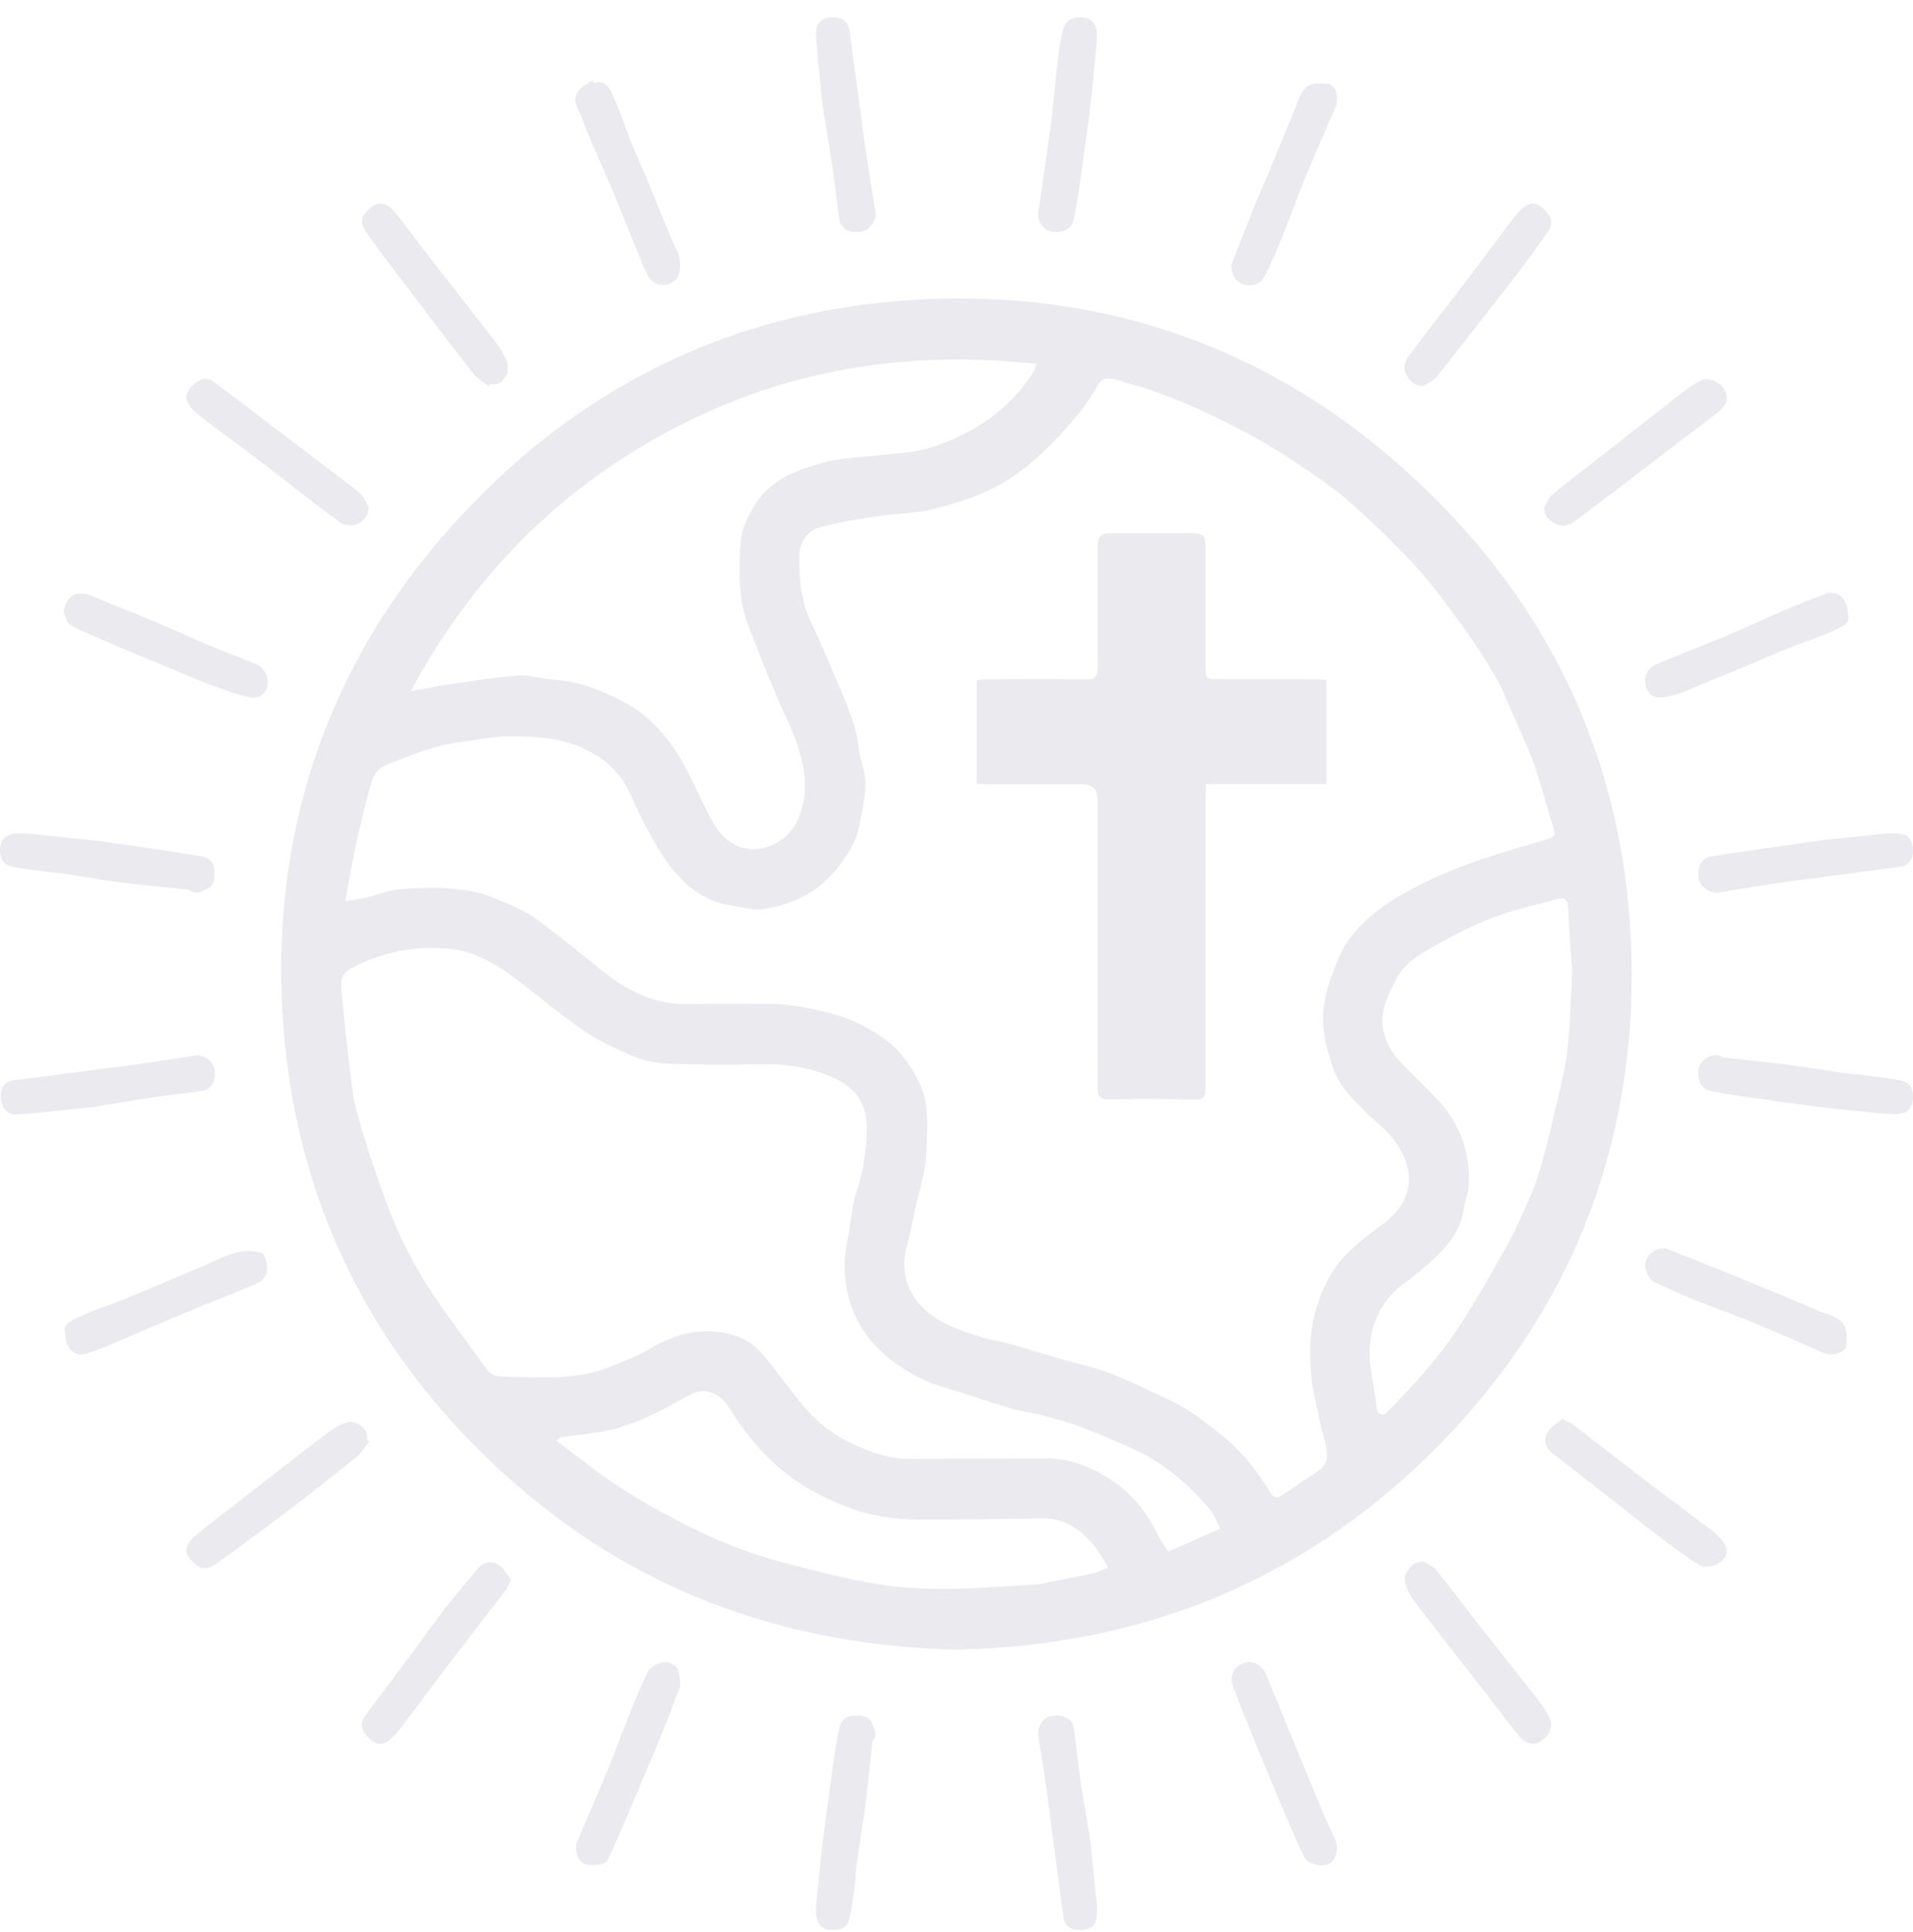 <svg width="100" height="101" viewBox="0 0 100 101" fill="none" xmlns="http://www.w3.org/2000/svg">
<g opacity="0.1" clip-path="url(#clip0_173_296)">
<path d="M50.05 86.235C41.283 86.044 33.508 83.316 26.939 77.572C18.889 70.532 14.773 61.528 14.704 50.886C14.647 42.216 17.564 34.414 23.293 27.866C30.327 19.829 39.339 15.659 50.002 15.606C58.681 15.563 66.487 18.465 73.048 24.221C81.245 31.411 85.422 40.593 85.288 51.465C85.17 61.014 81.576 69.308 74.727 76.039C67.877 82.768 59.538 86.028 50.051 86.237L50.05 86.235ZM18.049 47.105C18.414 47.047 18.727 47.017 19.031 46.946C19.686 46.795 20.33 46.526 20.99 46.481C22.729 46.363 24.48 46.324 26.126 47.065C26.774 47.357 27.456 47.62 28.021 48.033C29.321 48.981 30.547 50.031 31.824 51.01C33.072 51.967 34.457 52.541 36.074 52.496C37.452 52.458 38.832 52.488 40.211 52.482C41.342 52.477 42.425 52.719 43.517 53.002C44.464 53.248 45.293 53.675 46.093 54.208C47.02 54.824 47.624 55.713 48.085 56.676C48.53 57.604 48.483 58.64 48.445 59.651C48.427 60.149 48.414 60.653 48.324 61.14C48.193 61.85 47.989 62.546 47.827 63.251C47.696 63.815 47.621 64.395 47.453 64.947C47.095 66.124 47.237 67.207 48.043 68.142C48.936 69.179 50.2 69.567 51.451 69.944C51.935 70.091 52.444 70.156 52.933 70.293C53.808 70.539 54.675 70.818 55.548 71.072C56.355 71.307 57.187 71.471 57.969 71.769C58.978 72.154 59.95 72.642 60.936 73.089C62.015 73.578 62.946 74.289 63.862 75.027C64.901 75.862 65.717 76.886 66.398 78.016C66.615 78.376 66.799 78.308 67.046 78.146C67.574 77.803 68.088 77.44 68.618 77.099C69.31 76.653 69.463 76.387 69.328 75.676C69.243 75.23 69.093 74.796 69.001 74.351C68.829 73.518 68.608 72.686 68.537 71.843C68.444 70.752 68.455 69.658 68.759 68.575C68.997 67.727 69.326 66.942 69.833 66.228C70.507 65.282 71.453 64.633 72.354 63.94C73.999 62.675 73.93 61.125 72.963 59.715C72.575 59.149 71.99 58.717 71.489 58.23C70.691 57.453 69.895 56.675 69.59 55.551C69.468 55.101 69.313 54.654 69.245 54.195C69.173 53.71 69.118 53.203 69.184 52.723C69.266 52.111 69.428 51.5 69.646 50.922C69.891 50.274 70.148 49.597 70.558 49.051C71.542 47.738 72.936 46.905 74.375 46.182C75.312 45.71 76.3 45.324 77.293 44.977C78.478 44.562 79.691 44.226 80.895 43.866C81.202 43.774 81.353 43.677 81.219 43.297C80.956 42.55 80.767 41.778 80.535 41.02C80.389 40.541 80.245 40.059 80.058 39.596C79.756 38.842 79.426 38.098 79.096 37.356C78.799 36.686 78.534 35.996 78.169 35.365C77.658 34.482 77.103 33.619 76.502 32.796C75.701 31.698 74.904 30.585 73.987 29.587C72.863 28.367 71.66 27.212 70.41 26.121C69.531 25.354 68.53 24.725 67.562 24.065C66.944 23.643 66.297 23.26 65.644 22.893C64.955 22.506 64.249 22.15 63.54 21.801C63.005 21.538 62.46 21.295 61.91 21.067C61.323 20.824 60.731 20.592 60.131 20.386C59.577 20.195 59.005 20.052 58.445 19.879C58.034 19.751 57.632 19.681 57.384 20.139C56.834 21.154 56.086 22.014 55.305 22.853C54.333 23.899 53.245 24.832 51.989 25.48C50.986 25.999 49.87 26.343 48.767 26.617C47.845 26.845 46.865 26.833 45.919 26.978C44.895 27.134 43.865 27.289 42.868 27.559C42.332 27.704 41.8 28.246 41.788 28.965C41.766 30.169 41.834 31.335 42.359 32.448C42.852 33.49 43.306 34.552 43.754 35.613C44.081 36.387 44.417 37.162 44.664 37.963C44.859 38.594 44.857 39.288 45.063 39.913C45.437 41.047 45.105 42.127 44.904 43.209C44.808 43.72 44.579 44.24 44.286 44.673C43.792 45.399 43.246 46.079 42.471 46.578C41.635 47.116 40.735 47.424 39.782 47.537C39.277 47.597 38.742 47.416 38.222 47.337C36.629 47.095 35.543 46.085 34.712 44.827C34.035 43.803 33.476 42.69 32.974 41.567C32.271 40 30.996 39.169 29.448 38.752C28.569 38.517 27.616 38.508 26.694 38.492C26.032 38.479 25.364 38.607 24.703 38.702C24.066 38.793 23.418 38.87 22.802 39.048C21.964 39.292 21.142 39.598 20.336 39.932C20.032 40.058 19.655 40.287 19.55 40.56C19.264 41.312 19.094 42.111 18.896 42.897C18.747 43.491 18.614 44.092 18.494 44.693C18.343 45.454 18.212 46.221 18.05 47.106L18.049 47.105ZM63.786 79.922C63.581 79.522 63.476 79.187 63.268 78.938C62.12 77.558 60.767 76.424 59.113 75.69C58.263 75.313 57.41 74.941 56.54 74.614C55.875 74.365 55.187 74.174 54.5 73.991C53.946 73.843 53.367 73.781 52.818 73.619C51.685 73.283 50.573 72.878 49.437 72.555C48.362 72.25 47.401 71.737 46.536 71.059C44.938 69.807 44.149 68.125 44.149 66.104C44.149 65.496 44.3 64.888 44.4 64.284C44.509 63.614 44.563 62.924 44.774 62.287C45.106 61.284 45.269 60.272 45.314 59.222C45.393 57.408 44.409 56.668 43.307 56.226C42.181 55.775 40.977 55.6 39.742 55.632C38.156 55.671 36.569 55.661 34.984 55.609C34.38 55.589 33.745 55.478 33.19 55.251C32.271 54.873 31.348 54.451 30.532 53.894C29.287 53.046 28.137 52.056 26.934 51.145C25.851 50.326 24.691 49.673 23.289 49.578C21.719 49.472 20.247 49.723 18.792 50.4C17.732 50.893 17.793 51.131 17.868 51.968C17.997 53.412 18.158 54.855 18.333 56.295C18.413 56.954 18.509 57.619 18.688 58.258C19.004 59.389 19.36 60.512 19.751 61.62C20.122 62.672 20.502 63.726 20.978 64.732C21.444 65.717 21.981 66.678 22.586 67.584C23.52 68.983 24.526 70.335 25.533 71.683C25.659 71.851 25.973 71.955 26.203 71.959C28.158 71.995 30.134 72.21 32.01 71.405C32.603 71.151 33.229 70.947 33.775 70.615C35.071 69.828 36.437 69.38 37.945 69.694C38.484 69.806 39.067 70.042 39.468 70.401C40.053 70.923 40.492 71.609 40.992 72.226C41.475 72.82 41.911 73.459 42.448 73.996C43.065 74.613 43.765 75.117 44.586 75.493C45.526 75.925 46.46 76.268 47.498 76.267C49.928 76.265 52.358 76.255 54.789 76.244C55.617 76.24 56.37 76.47 57.121 76.819C58.651 77.529 59.737 78.651 60.476 80.147C60.644 80.489 60.869 80.801 61.06 81.116C61.998 80.705 62.846 80.334 63.786 79.923V79.922ZM21.46 36.141C22.158 36.012 22.697 35.894 23.241 35.815C24.505 35.633 25.767 35.418 27.038 35.322C27.67 35.275 28.318 35.491 28.963 35.533C30.253 35.615 31.401 36.076 32.54 36.662C34.016 37.421 34.996 38.616 35.77 40.012C36.311 40.987 36.719 42.037 37.275 43.003C38.044 44.344 39.275 44.738 40.537 44.1C41.541 43.593 41.953 42.536 42.062 41.493C42.143 40.725 41.973 39.894 41.751 39.139C41.497 38.279 41.054 37.476 40.706 36.644C40.293 35.658 39.87 34.676 39.493 33.676C39.203 32.907 38.857 32.13 38.755 31.329C38.624 30.295 38.624 29.223 38.737 28.186C38.804 27.57 39.124 26.944 39.456 26.399C40.294 25.025 41.742 24.544 43.173 24.157C44.071 23.915 45.033 23.913 45.965 23.799C46.781 23.7 47.619 23.679 48.405 23.468C49.216 23.25 50.016 22.912 50.751 22.502C52.035 21.782 53.124 20.812 53.944 19.57C54.048 19.412 54.107 19.225 54.197 19.029C47.358 18.276 40.963 19.321 34.955 22.54C29.109 25.671 24.681 30.182 21.462 36.141H21.46ZM82.189 50.785C82.118 49.75 82.013 48.62 81.977 47.489C81.962 47.019 81.779 46.896 81.381 47.005C80.262 47.312 79.124 47.568 78.041 47.97C77.06 48.334 76.118 48.823 75.201 49.333C74.327 49.819 73.422 50.281 72.939 51.267C72.571 52.016 72.182 52.765 72.273 53.605C72.357 54.383 72.744 55.071 73.312 55.637C73.951 56.273 74.602 56.896 75.211 57.56C76.355 58.809 76.868 60.301 76.772 61.989C76.749 62.385 76.582 62.771 76.522 63.167C76.394 64.019 75.992 64.746 75.418 65.342C74.814 65.969 74.148 66.551 73.442 67.059C72.416 67.799 71.839 68.778 71.648 69.999C71.455 71.245 71.861 72.446 71.966 73.67C71.974 73.772 72.104 73.9 72.207 73.944C72.278 73.974 72.43 73.907 72.499 73.838C73.93 72.389 75.296 70.879 76.394 69.16C77.256 67.812 78.051 66.42 78.831 65.022C79.242 64.287 79.571 63.503 79.91 62.73C80.133 62.224 80.338 61.705 80.493 61.175C80.739 60.334 80.953 59.483 81.151 58.628C81.427 57.438 81.758 56.252 81.913 55.045C82.09 53.668 82.1 52.27 82.189 50.784V50.785ZM57.923 81.943C57.69 81.567 57.529 81.257 57.322 80.98C56.603 80.023 55.724 79.351 54.446 79.375C52.532 79.41 50.619 79.428 48.706 79.446C47.303 79.459 45.931 79.373 44.574 78.887C43.393 78.466 42.31 77.92 41.308 77.189C39.97 76.214 38.96 74.944 38.092 73.55C37.641 72.825 36.858 72.532 36.191 72.862C35.429 73.241 34.7 73.69 33.925 74.038C33.254 74.339 32.552 74.606 31.837 74.769C31.011 74.957 30.154 75.013 29.312 75.132C29.271 75.138 29.238 75.189 29.082 75.317C30.169 76.127 31.187 76.956 32.275 77.676C33.309 78.359 34.401 78.961 35.499 79.537C36.422 80.021 37.375 80.462 38.346 80.841C39.278 81.204 40.24 81.505 41.21 81.755C42.738 82.15 44.27 82.551 45.824 82.809C47.039 83.01 48.289 83.068 49.522 83.062C51.067 83.055 52.611 82.916 54.156 82.834C54.208 82.831 54.259 82.828 54.31 82.819C55.244 82.635 56.181 82.461 57.111 82.258C57.378 82.2 57.627 82.06 57.922 81.942L57.923 81.943Z" fill="#29255C"/>
<path d="M80.727 26.499C80.876 26.271 80.981 25.992 81.18 25.826C82.015 25.138 82.88 24.485 83.733 23.818C85.169 22.692 86.6 21.56 88.041 20.443C88.319 20.227 88.626 20.043 88.938 19.881C89.294 19.695 89.936 19.96 90.174 20.425C90.39 20.848 90.181 21.237 89.86 21.501C89.167 22.071 88.437 22.596 87.723 23.14C85.897 24.534 84.08 25.939 82.235 27.309C82.03 27.461 81.617 27.53 81.402 27.427C81.094 27.28 80.709 27.047 80.725 26.498L80.727 26.499Z" fill="#29255C"/>
<path d="M26.711 82.574C26.587 82.831 26.538 82.996 26.442 83.122C25.398 84.486 24.341 85.839 23.299 87.205C22.491 88.265 21.709 89.345 20.895 90.4C20.689 90.667 20.444 90.951 20.152 91.092C19.756 91.284 19.427 91.033 19.156 90.719C18.888 90.409 18.819 90.069 19.056 89.742C19.701 88.85 20.377 87.98 21.035 87.097C21.775 86.103 22.494 85.093 23.249 84.111C23.809 83.383 24.411 82.688 24.997 81.98C25.282 81.635 25.706 81.606 26.023 81.779C26.313 81.936 26.489 82.304 26.711 82.575V82.574Z" fill="#29255C"/>
<path d="M74.401 81.626C74.629 81.774 74.912 81.877 75.076 82.078C75.771 82.93 76.425 83.814 77.103 84.68C78.217 86.1 79.343 87.509 80.45 88.933C80.675 89.223 80.874 89.543 81.028 89.876C81.203 90.252 80.96 90.8 80.481 91.062C80.039 91.305 79.659 91.071 79.382 90.729C78.805 90.017 78.259 89.281 77.696 88.556C76.562 87.099 75.422 85.646 74.293 84.184C74.038 83.853 73.777 83.513 73.596 83.141C73.476 82.894 73.381 82.527 73.48 82.306C73.62 81.991 73.869 81.637 74.4 81.625L74.401 81.626Z" fill="#29255C"/>
<path d="M19.265 26.507C19.275 27.032 18.924 27.294 18.603 27.423C18.363 27.519 17.947 27.441 17.729 27.28C16.364 26.271 15.036 25.21 13.687 24.181C12.637 23.379 11.565 22.607 10.521 21.799C10.242 21.584 9.955 21.322 9.803 21.017C9.613 20.638 9.88 20.323 10.171 20.067C10.471 19.802 10.819 19.706 11.148 19.946C12.051 20.602 12.934 21.288 13.823 21.964C15.264 23.059 16.706 24.156 18.145 25.256C18.405 25.455 18.677 25.647 18.899 25.884C19.059 26.056 19.146 26.297 19.266 26.507H19.265Z" fill="#29255C"/>
<path d="M81.667 74.177C81.937 74.317 82.097 74.373 82.225 74.471C83.586 75.515 84.936 76.573 86.299 77.614C87.349 78.415 88.423 79.187 89.467 79.997C89.755 80.222 90.059 80.498 90.203 80.82C90.399 81.26 90.077 81.623 89.709 81.797C89.462 81.914 89.047 81.952 88.835 81.82C88.068 81.343 87.348 80.789 86.626 80.244C85.89 79.689 85.174 79.109 84.449 78.542C83.336 77.672 82.224 76.805 81.11 75.938C80.754 75.662 80.705 75.239 80.867 74.92C81.022 74.614 81.395 74.418 81.668 74.177H81.667Z" fill="#29255C"/>
<path d="M25.551 20.194C25.276 19.975 24.946 19.798 24.736 19.528C23.445 17.869 22.179 16.19 20.908 14.515C20.314 13.732 19.706 12.958 19.146 12.15C18.754 11.586 18.875 11.227 19.504 10.767C19.802 10.55 20.276 10.64 20.605 11.046C21.202 11.785 21.76 12.555 22.342 13.305C23.454 14.736 24.576 16.16 25.685 17.594C25.941 17.924 26.207 18.26 26.385 18.633C26.51 18.894 26.608 19.269 26.511 19.51C26.381 19.833 26.127 20.196 25.624 20.06C25.599 20.105 25.575 20.15 25.55 20.195L25.551 20.194Z" fill="#29255C"/>
<path d="M74.386 20.182C73.839 20.16 73.61 19.789 73.462 19.476C73.365 19.271 73.438 18.88 73.584 18.684C74.606 17.308 75.672 15.966 76.712 14.604C77.515 13.553 78.292 12.481 79.098 11.431C79.305 11.162 79.539 10.874 79.828 10.719C80.225 10.504 80.558 10.762 80.831 11.064C81.115 11.379 81.182 11.726 80.933 12.081C80.413 12.82 79.888 13.556 79.344 14.277C78.791 15.011 78.211 15.726 77.645 16.452C76.798 17.536 75.963 18.631 75.096 19.7C74.923 19.912 74.626 20.023 74.387 20.182H74.386Z" fill="#29255C"/>
<path d="M31.026 4.348C31.654 4.133 31.869 4.629 32.039 4.99C32.394 5.743 32.633 6.551 32.946 7.325C33.264 8.113 33.619 8.887 33.948 9.672C34.198 10.267 34.427 10.871 34.676 11.467C34.908 12.025 35.135 12.588 35.399 13.131C35.647 13.642 35.604 14.417 35.267 14.677C34.797 15.041 34.193 14.973 33.903 14.46C33.641 13.998 33.458 13.489 33.254 12.995C32.917 12.18 32.595 11.359 32.26 10.543C32.019 9.956 31.768 9.375 31.521 8.791C31.157 7.934 30.743 7.094 30.445 6.216C30.284 5.74 29.801 5.23 30.294 4.69C30.478 4.488 30.743 4.361 30.97 4.199C30.989 4.249 31.007 4.3 31.025 4.349L31.026 4.348Z" fill="#29255C"/>
<path d="M19.302 75.371C19.064 75.654 18.863 75.981 18.582 76.211C17.531 77.068 16.46 77.903 15.382 78.728C14.325 79.537 13.25 80.326 12.181 81.12C11.892 81.335 11.597 81.539 11.305 81.748C10.748 82.146 10.363 82.047 9.866 81.398C9.623 81.079 9.741 80.664 10.239 80.257C10.95 79.675 11.684 79.121 12.409 78.556C13.843 77.441 15.274 76.323 16.711 75.214C17.04 74.961 17.372 74.699 17.739 74.514C17.989 74.389 18.356 74.272 18.576 74.367C18.91 74.513 19.279 74.773 19.173 75.278C19.216 75.309 19.258 75.34 19.301 75.371L19.302 75.371Z" fill="#29255C"/>
<path d="M3.41 69.74C3.233 69.236 3.736 69.036 4.075 68.872C4.825 68.51 5.631 68.265 6.407 67.955C7.198 67.638 7.98 67.3 8.766 66.97C9.345 66.727 9.924 66.484 10.502 66.238C11.105 65.983 11.689 65.665 12.314 65.49C12.734 65.372 13.242 65.36 13.648 65.492C13.839 65.555 14 66.077 13.973 66.372C13.915 66.991 13.326 67.138 12.852 67.338C12.011 67.695 11.158 68.021 10.312 68.369C9.51 68.699 8.711 69.036 7.914 69.376C7.314 69.631 6.72 69.902 6.118 70.153C5.592 70.37 5.069 70.603 4.526 70.763C3.898 70.948 3.407 70.51 3.412 69.741L3.41 69.74Z" fill="#29255C"/>
<path d="M87.045 65.255C87.733 65.525 88.422 65.794 89.11 66.066C89.497 66.219 89.882 66.375 90.268 66.533C90.823 66.76 91.376 66.989 91.929 67.218C92.989 67.659 94.052 68.095 95.108 68.545C95.536 68.727 96.065 68.844 96.332 69.169C96.559 69.445 96.564 69.992 96.498 70.391C96.439 70.746 95.737 70.897 95.327 70.72C94.098 70.193 92.88 69.646 91.644 69.139C90.607 68.713 89.548 68.344 88.508 67.926C87.833 67.655 87.172 67.347 86.512 67.04C86.168 66.88 85.91 66.294 86.025 65.951C86.181 65.483 86.516 65.276 87.045 65.255Z" fill="#29255C"/>
<path d="M64.368 87.897C64.382 87.362 64.627 87.048 65.091 86.916C65.515 86.798 66.002 87.085 66.192 87.546C66.681 88.728 67.159 89.916 67.645 91.1C68.121 92.26 68.595 93.42 69.08 94.576C69.306 95.113 69.552 95.641 69.795 96.17C69.995 96.606 69.858 97.213 69.504 97.422C69.136 97.64 68.362 97.464 68.175 97.081C67.883 96.484 67.625 95.871 67.364 95.26C66.91 94.203 66.459 93.144 66.019 92.082C65.593 91.051 65.179 90.016 64.766 88.981C64.624 88.624 64.501 88.258 64.368 87.897Z" fill="#29255C"/>
<path d="M64.362 13.845C64.633 13.157 64.904 12.469 65.176 11.782C65.329 11.396 65.477 11.008 65.637 10.624C65.874 10.056 66.124 9.494 66.36 8.926C66.788 7.895 67.203 6.859 67.636 5.832C67.823 5.389 67.951 4.855 68.281 4.559C68.531 4.336 69.074 4.335 69.461 4.398C69.823 4.457 70.001 5.151 69.828 5.558C69.304 6.786 68.755 8.004 68.247 9.239C67.82 10.275 67.451 11.334 67.032 12.373C66.747 13.079 66.458 13.788 66.099 14.456C65.893 14.839 65.479 15.009 65.03 14.872C64.551 14.724 64.384 14.359 64.36 13.845H64.362Z" fill="#29255C"/>
<path d="M3.339 32.004C3.404 31.172 4.019 30.817 4.769 31.141C5.826 31.598 6.908 32 7.97 32.447C8.986 32.874 9.986 33.341 11.002 33.769C11.781 34.097 12.575 34.389 13.359 34.706C13.805 34.886 14.074 35.374 13.991 35.814C13.905 36.271 13.578 36.553 12.998 36.437C12.292 36.296 11.613 36.015 10.93 35.773C10.493 35.617 10.068 35.427 9.638 35.249C8.916 34.95 8.194 34.65 7.472 34.346C6.629 33.99 5.786 33.635 4.948 33.269C4.507 33.076 4.051 32.9 3.652 32.641C3.483 32.53 3.44 32.221 3.341 32.004H3.339Z" fill="#29255C"/>
<path d="M96.59 32.076C96.77 32.58 96.261 32.771 95.925 32.933C95.174 33.293 94.367 33.533 93.591 33.843C92.818 34.153 92.057 34.493 91.288 34.813C90.662 35.073 90.031 35.323 89.404 35.582C88.892 35.794 88.39 36.032 87.871 36.223C87.557 36.338 87.222 36.415 86.891 36.45C86.419 36.5 86.105 36.256 86.014 35.794C85.919 35.312 86.159 34.919 86.566 34.741C87.77 34.215 89.006 33.759 90.218 33.25C91.234 32.823 92.229 32.348 93.243 31.915C93.965 31.607 94.696 31.315 95.434 31.047C96.042 30.827 96.597 31.294 96.59 32.076Z" fill="#29255C"/>
<path d="M35.551 88.189C35.378 88.635 35.113 89.325 34.843 90.013C34.686 90.415 34.524 90.815 34.357 91.213C34.126 91.766 33.89 92.316 33.657 92.869C33.316 93.679 32.98 94.491 32.632 95.298C32.349 95.957 32.062 96.616 31.758 97.264C31.651 97.492 30.802 97.582 30.513 97.422C30.194 97.245 30.008 96.654 30.17 96.274C30.692 95.043 31.236 93.821 31.745 92.583C32.172 91.548 32.548 90.492 32.966 89.454C33.239 88.778 33.541 88.111 33.841 87.446C34.004 87.083 34.599 86.815 34.962 86.918C35.398 87.043 35.573 87.333 35.552 88.187L35.551 88.189Z" fill="#29255C"/>
<path d="M43.534 0.905C44.096 0.905 44.358 1.167 44.428 1.716C44.623 3.259 44.839 4.799 45.047 6.34C45.119 6.881 45.18 7.423 45.264 7.962C45.425 9.003 45.587 10.043 45.772 11.08C45.835 11.431 45.501 11.991 45.116 12.086C44.485 12.241 43.949 11.989 43.872 11.464C43.746 10.601 43.667 9.732 43.54 8.869C43.384 7.808 43.199 6.753 43.026 5.695C43.023 5.679 43.017 5.662 43.014 5.645C42.892 4.382 42.747 3.121 42.66 1.856C42.614 1.208 42.939 0.905 43.534 0.905Z" fill="#29255C"/>
<path d="M98.606 43.574C98.819 43.574 99.08 43.546 99.334 43.58C99.791 43.642 100.016 43.984 99.994 44.52C99.974 45.013 99.731 45.262 99.264 45.322C97.704 45.523 96.146 45.735 94.588 45.941C94.013 46.017 93.436 46.078 92.863 46.167C91.855 46.323 90.848 46.485 89.845 46.667C89.489 46.731 88.919 46.41 88.819 46.037C88.657 45.425 88.91 44.864 89.417 44.775C90.091 44.657 90.769 44.57 91.445 44.471C92.726 44.286 94.007 44.102 95.288 43.917C95.305 43.915 95.322 43.911 95.339 43.91C96.413 43.799 97.486 43.689 98.605 43.574H98.606Z" fill="#29255C"/>
<path d="M1.368 43.573C2.545 43.694 3.584 43.792 4.622 43.909C5.367 43.993 6.11 44.095 6.852 44.203C8.084 44.383 9.317 44.565 10.545 44.767C10.925 44.83 11.19 45.071 11.206 45.483C11.22 45.868 11.271 46.246 10.8 46.49C10.46 46.667 10.193 46.75 9.871 46.519C9.833 46.492 9.772 46.494 9.72 46.489C8.565 46.368 7.408 46.269 6.256 46.122C5.275 45.996 4.301 45.816 3.324 45.665C3.136 45.636 2.946 45.637 2.759 45.611C2.016 45.51 1.264 45.443 0.533 45.281C0.139 45.194 -0.006 44.824 0 44.411C0.007 43.945 0.259 43.671 0.682 43.584C0.946 43.53 1.23 43.574 1.368 43.574V43.573Z" fill="#29255C"/>
<path d="M42.676 99.475C42.787 98.389 42.88 97.331 43.01 96.276C43.192 94.804 43.399 93.335 43.606 91.865C43.679 91.342 43.763 90.817 43.882 90.302C43.97 89.92 44.24 89.692 44.649 89.695C45.018 89.697 45.388 89.646 45.591 90.121C45.727 90.436 45.874 90.689 45.626 90.996C45.597 91.032 45.598 91.094 45.592 91.146C45.474 92.215 45.373 93.287 45.236 94.354C45.095 95.437 44.914 96.515 44.761 97.597C44.72 97.885 44.736 98.183 44.695 98.472C44.605 99.113 44.539 99.763 44.378 100.388C44.276 100.781 43.904 100.909 43.492 100.897C43.054 100.885 42.775 100.67 42.686 100.266C42.628 100.003 42.676 99.719 42.676 99.473V99.475Z" fill="#29255C"/>
<path d="M57.34 99.455C57.34 99.678 57.355 99.904 57.337 100.127C57.295 100.669 57.025 100.897 56.453 100.894C55.886 100.892 55.638 100.656 55.572 100.132C55.376 98.571 55.162 97.013 54.956 95.454C54.879 94.862 54.812 94.268 54.726 93.677C54.584 92.701 54.441 91.725 54.276 90.752C54.205 90.33 54.492 89.812 54.901 89.716C55.531 89.571 56.062 89.835 56.136 90.361C56.257 91.225 56.335 92.095 56.462 92.958C56.616 94.001 56.803 95.04 56.976 96.081C56.981 96.115 56.986 96.149 56.989 96.183C57.099 97.275 57.209 98.365 57.319 99.457C57.326 99.457 57.334 99.457 57.341 99.457L57.34 99.455Z" fill="#29255C"/>
<path d="M98.506 58.222C97.415 58.11 96.322 58.017 95.233 57.881C93.811 57.704 92.393 57.499 90.975 57.297C90.435 57.219 89.894 57.13 89.361 57.014C88.897 56.913 88.673 56.392 88.813 55.814C88.911 55.408 89.436 55.083 89.844 55.183C89.96 55.211 90.067 55.286 90.183 55.3C91.286 55.425 92.392 55.524 93.493 55.666C94.509 55.797 95.517 55.975 96.531 56.123C96.786 56.16 97.048 56.153 97.303 56.188C98.031 56.287 98.767 56.349 99.477 56.519C99.891 56.619 100.026 57.019 99.998 57.453C99.972 57.862 99.764 58.135 99.38 58.21C99.099 58.266 98.797 58.221 98.506 58.22V58.222Z" fill="#29255C"/>
<path d="M57.323 2.284C57.203 3.479 57.117 4.555 56.984 5.626C56.805 7.082 56.597 8.533 56.391 9.986C56.32 10.492 56.226 10.996 56.124 11.498C56.025 11.99 55.512 12.23 54.906 12.088C54.5 11.993 54.194 11.479 54.276 11.065C54.346 10.714 54.39 10.358 54.441 10.005C54.611 8.809 54.779 7.613 54.948 6.417C54.964 6.298 54.979 6.178 54.991 6.058C55.106 4.968 55.208 3.875 55.34 2.787C55.395 2.331 55.465 1.867 55.616 1.437C55.748 1.066 56.083 0.889 56.504 0.899C56.943 0.91 57.23 1.12 57.313 1.532C57.369 1.813 57.323 2.114 57.323 2.284Z" fill="#29255C"/>
<path d="M1.48 58.225C1.051 58.208 0.481 58.437 0.18 57.884C0.043 57.631 0.002 57.252 0.08 56.976C0.151 56.72 0.379 56.505 0.753 56.464C2.315 56.291 3.871 56.065 5.43 55.862C6.073 55.779 6.719 55.714 7.36 55.62C8.302 55.484 9.241 55.336 10.18 55.179C10.591 55.109 11.098 55.423 11.191 55.836C11.327 56.449 11.08 56.953 10.567 57.03C9.738 57.153 8.903 57.23 8.074 57.353C6.997 57.513 5.924 57.698 4.85 57.872C4.816 57.877 4.782 57.884 4.748 57.887C3.675 57.998 2.602 58.109 1.479 58.225H1.48Z" fill="#29255C"/>
<path d="M69.331 35.549V40.985H63.053C63.038 41.275 63.019 41.493 63.019 41.712C63.017 46.763 63.017 51.815 63.017 56.865C63.017 57.457 62.883 57.503 62.278 57.485C60.866 57.44 59.452 57.45 58.039 57.47C57.531 57.478 57.377 57.384 57.377 56.858C57.377 51.841 57.376 46.824 57.375 41.808C57.375 41.269 57.102 41 56.556 40.999C54.935 40.999 53.315 40.999 51.695 40.997C51.493 40.997 51.291 40.977 51.06 40.965V35.569C51.273 35.549 51.489 35.512 51.705 35.512C53.377 35.508 55.05 35.488 56.721 35.523C57.238 35.535 57.385 35.359 57.382 34.878C57.368 32.809 57.376 30.74 57.376 28.672C57.376 28.038 57.534 27.872 58.146 27.871C59.508 27.869 60.87 27.869 62.232 27.871C62.909 27.871 63.016 27.98 63.016 28.64C63.016 30.709 63.015 32.778 63.017 34.847C63.017 35.482 63.04 35.508 63.693 35.509C65.365 35.511 67.037 35.509 68.709 35.511C68.911 35.511 69.113 35.536 69.33 35.549H69.331Z" fill="#29255C"/>
</g>
<defs>
<clipPath id="clip0_173_296">
<rect width="100.001" height="100" fill="white" transform="translate(0 0.899)"/>
</clipPath>
</defs>
</svg>
